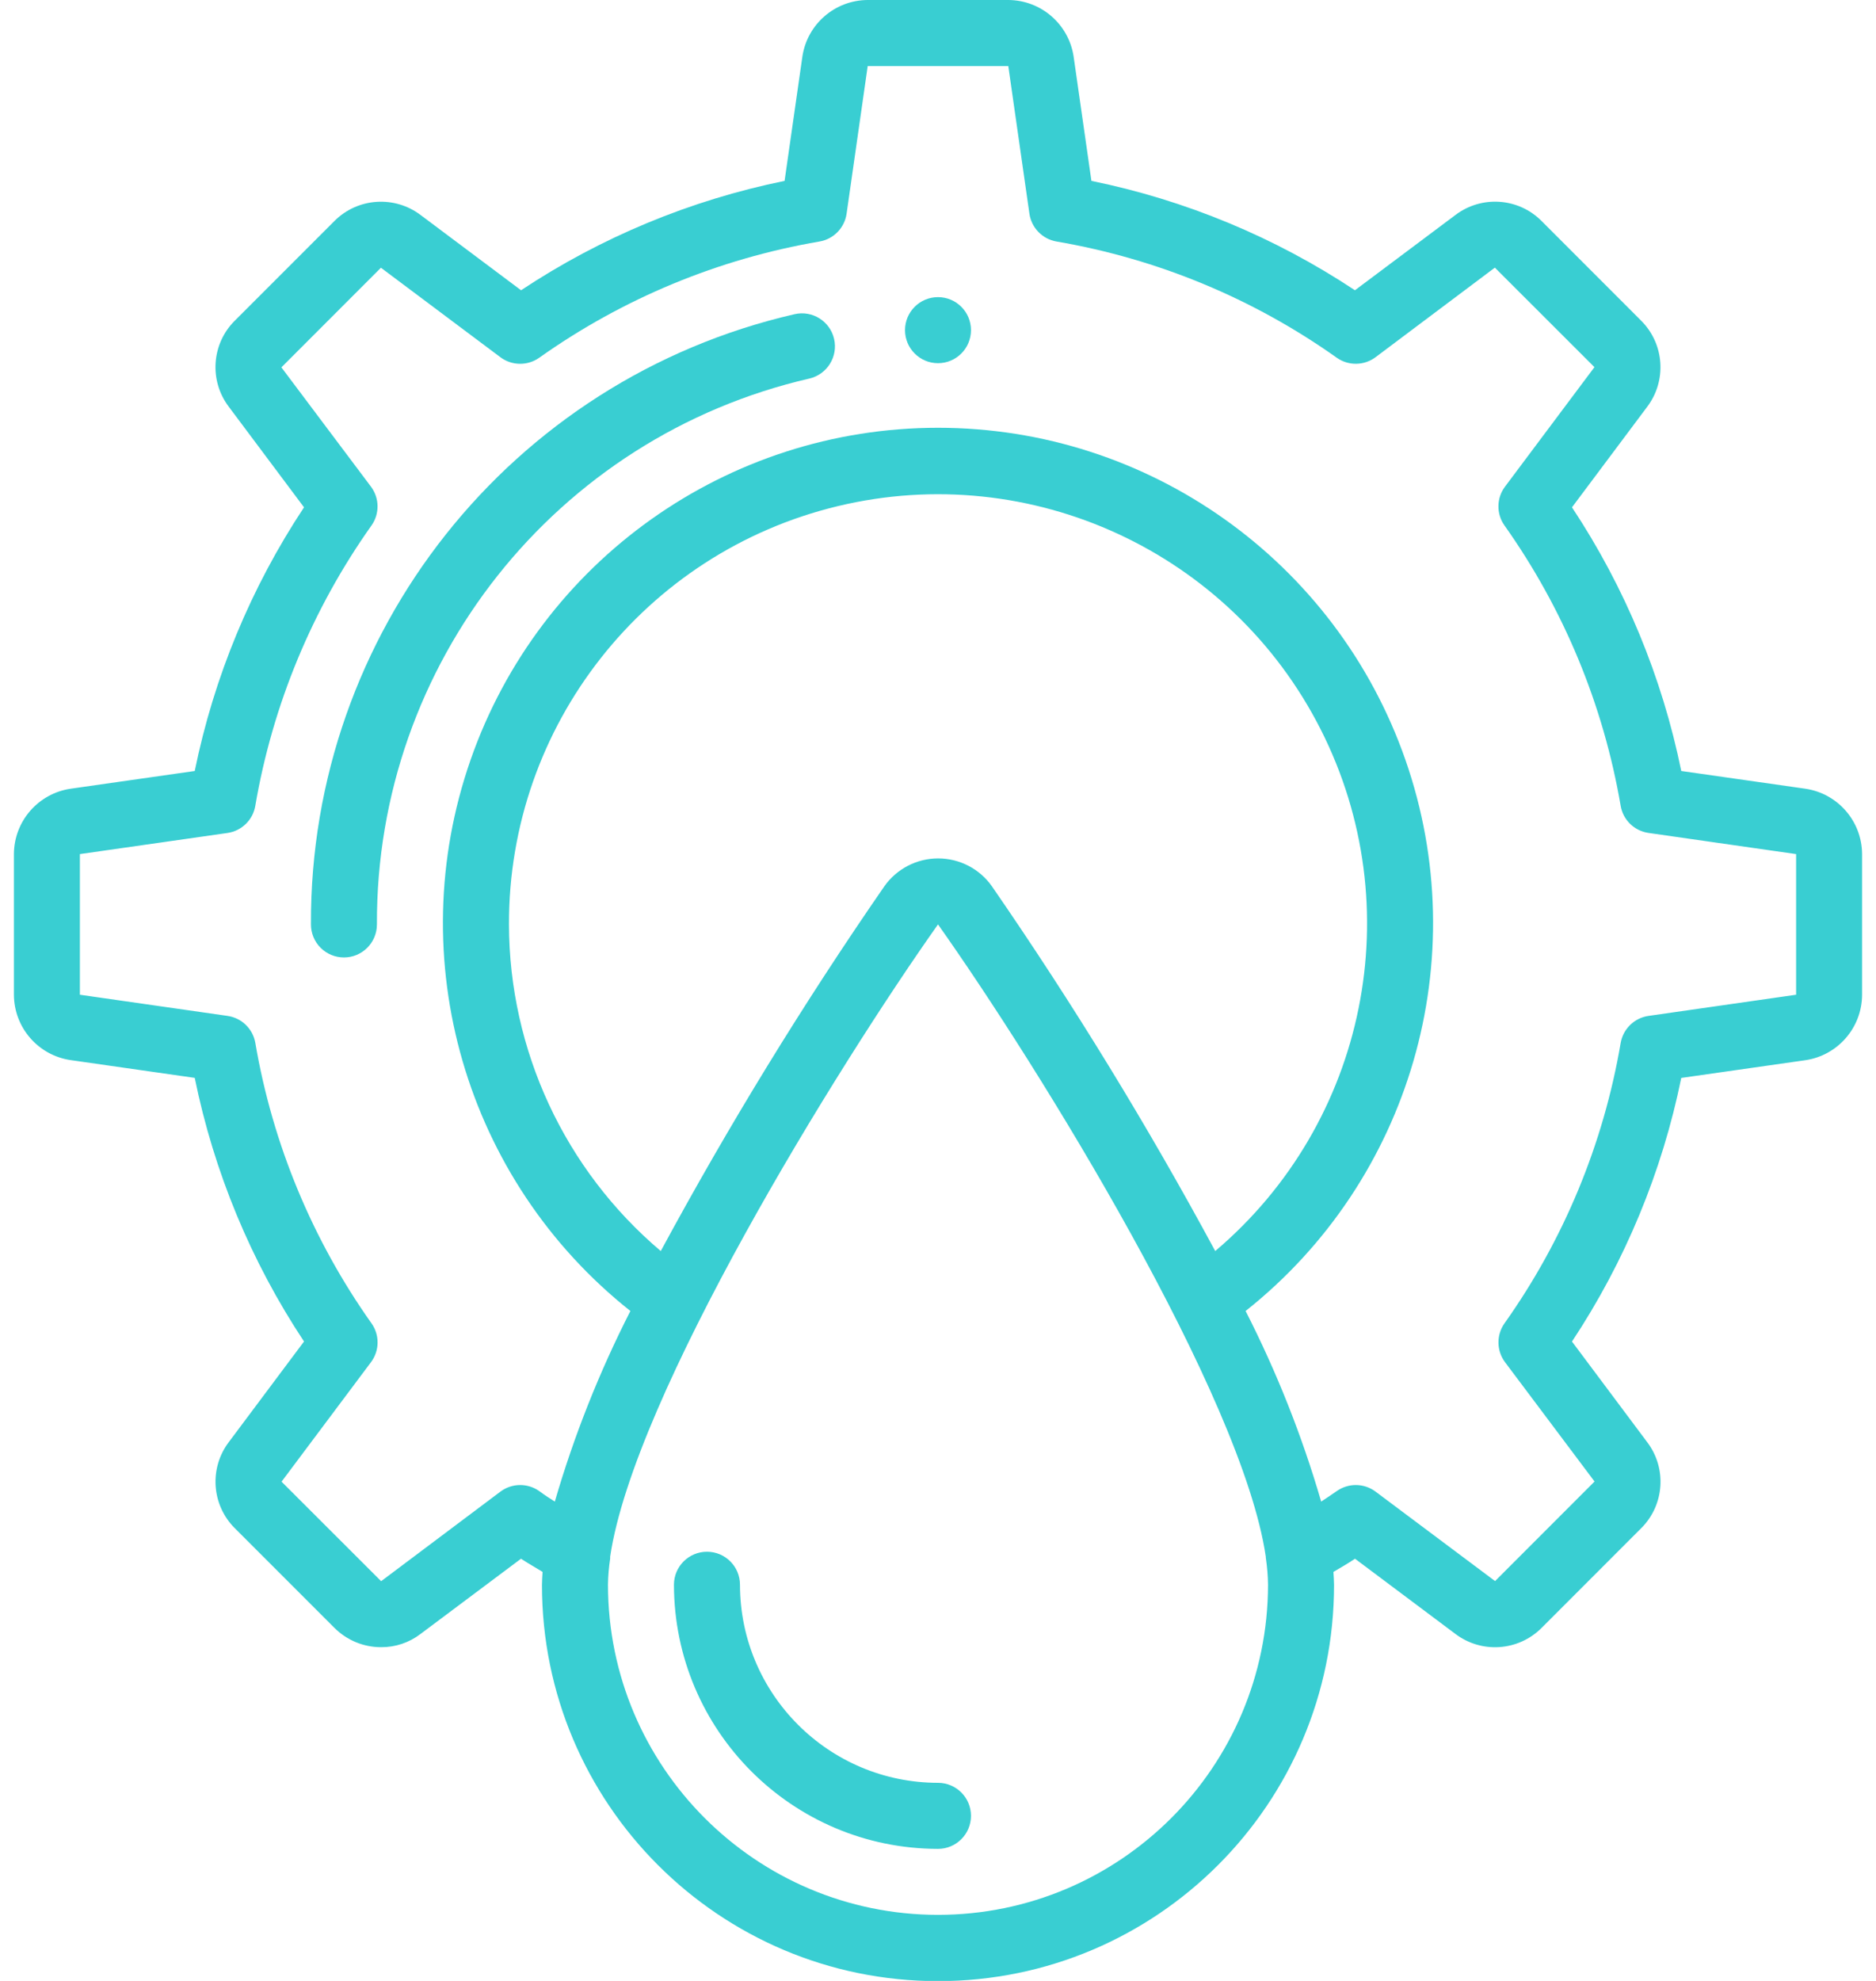 <svg width="36" height="38" viewBox="0 0 36 38" fill="none" xmlns="http://www.w3.org/2000/svg">
<path d="M1.355 20.336L3.737 20.677C4.105 22.482 4.817 24.199 5.834 25.734L4.395 27.658C4.011 28.16 4.058 28.868 4.505 29.315L6.418 31.228C6.656 31.465 6.978 31.599 7.314 31.598C7.587 31.6 7.852 31.511 8.069 31.345L9.998 29.901C10.136 29.992 10.274 30.068 10.412 30.154C10.407 30.238 10.4 30.324 10.4 30.404C10.4 34.601 13.803 38.004 18 38.004C22.197 38.004 25.6 34.601 25.6 30.404C25.6 30.324 25.593 30.238 25.588 30.154C25.726 30.071 25.864 29.995 26.002 29.901L27.924 31.34C28.427 31.724 29.135 31.676 29.582 31.229L31.494 29.316C31.94 28.872 31.99 28.168 31.61 27.666L30.166 25.735C31.183 24.2 31.895 22.483 32.263 20.678L34.645 20.338C35.268 20.246 35.731 19.712 35.733 19.082V16.384C35.73 15.755 35.268 15.222 34.645 15.13L32.263 14.79C31.895 12.985 31.183 11.268 30.166 9.732L31.605 7.809C31.989 7.307 31.941 6.598 31.494 6.152L29.582 4.239C29.138 3.793 28.433 3.744 27.931 4.123L26.001 5.568C24.465 4.55 22.748 3.838 20.944 3.47L20.603 1.088C20.511 0.465 19.978 0.003 19.349 0H16.651C16.021 0.003 15.489 0.465 15.397 1.088L15.056 3.47C13.252 3.838 11.534 4.55 9.999 5.568L8.076 4.128C7.573 3.745 6.865 3.792 6.418 4.239L4.505 6.152C4.06 6.595 4.01 7.3 4.39 7.802L5.834 9.732C4.817 11.268 4.105 12.985 3.737 14.79L1.355 15.13C0.732 15.222 0.27 15.755 0.267 16.384V19.082C0.27 19.712 0.732 20.245 1.355 20.336ZM18 36.733C14.504 36.73 11.67 33.896 11.667 30.4C11.669 30.232 11.684 30.065 11.709 29.899C11.709 29.886 11.709 29.874 11.709 29.861C12.163 26.784 16.056 20.48 18 17.733C19.945 20.48 23.839 26.784 24.29 29.861C24.29 29.874 24.29 29.886 24.293 29.899C24.317 30.065 24.331 30.232 24.333 30.4C24.329 33.896 21.496 36.73 18 36.733ZM9.767 17.733C9.758 13.92 12.37 10.6 16.078 9.709C19.786 8.819 23.62 10.592 25.344 13.993C27.068 17.395 26.23 21.535 23.32 23.999C22.02 21.59 20.589 19.254 19.034 17.001C18.798 16.666 18.413 16.467 18.003 16.467C17.593 16.467 17.208 16.666 16.971 17.001C15.414 19.254 13.982 21.59 12.68 23.999C10.837 22.439 9.772 20.148 9.767 17.733ZM1.533 16.384L4.365 15.979C4.637 15.94 4.853 15.73 4.899 15.459C5.23 13.522 5.992 11.683 7.129 10.08C7.287 9.856 7.283 9.556 7.119 9.336L5.4 7.047L7.31 5.136L9.603 6.853C9.822 7.017 10.123 7.021 10.347 6.863C11.95 5.726 13.788 4.964 15.726 4.633C15.997 4.587 16.207 4.371 16.246 4.099L16.651 1.267H19.349L19.754 4.098C19.793 4.37 20.003 4.586 20.274 4.633C22.212 4.964 24.05 5.726 25.653 6.863C25.877 7.021 26.178 7.016 26.397 6.852L28.686 5.134L30.597 7.043L28.881 9.335C28.716 9.555 28.712 9.855 28.87 10.079C30.007 11.683 30.769 13.521 31.1 15.458C31.146 15.729 31.362 15.939 31.634 15.978L34.467 16.384V19.082L31.635 19.488C31.363 19.527 31.147 19.737 31.1 20.008C30.77 21.945 30.008 23.783 28.87 25.387C28.713 25.611 28.717 25.911 28.881 26.131L30.599 28.42L28.69 30.33L26.397 28.614C26.177 28.449 25.875 28.445 25.65 28.605C25.551 28.675 25.452 28.739 25.353 28.805C24.986 27.544 24.5 26.32 23.903 25.149C27.07 22.637 28.301 18.397 26.971 14.58C25.641 10.763 22.042 8.206 18 8.206C13.958 8.206 10.359 10.763 9.029 14.58C7.699 18.397 8.93 22.637 12.097 25.149C11.5 26.32 11.014 27.544 10.647 28.805C10.547 28.742 10.449 28.679 10.35 28.605C10.125 28.445 9.823 28.449 9.603 28.614L7.314 30.332L5.403 28.423L7.119 26.131C7.284 25.911 7.288 25.611 7.13 25.387C5.993 23.783 5.231 21.945 4.9 20.008C4.854 19.737 4.638 19.527 4.366 19.488L1.533 19.082V16.384Z" fill="#39CED2"/>
<path d="M18 34.2C15.902 34.198 14.202 32.498 14.2 30.4C14.2 30.05 13.916 29.767 13.567 29.767C13.217 29.767 12.933 30.05 12.933 30.4C12.937 33.197 15.203 35.464 18 35.467C18.35 35.467 18.633 35.183 18.633 34.833C18.633 34.484 18.35 34.2 18 34.2Z" fill="#39CED2"/>
<path d="M6.6 18.367C6.95 18.367 7.233 18.083 7.233 17.733C7.214 12.731 10.661 8.383 15.535 7.261C15.874 7.18 16.085 6.84 16.006 6.501C15.927 6.161 15.588 5.949 15.248 6.027C9.798 7.28 5.944 12.141 5.967 17.733C5.967 17.901 6.033 18.062 6.152 18.181C6.271 18.3 6.432 18.367 6.6 18.367Z" fill="#39CED2"/>
<path d="M18 6.967C18.35 6.967 18.633 6.683 18.633 6.333C18.633 5.984 18.35 5.7 18 5.7C17.65 5.7 17.367 5.984 17.367 6.333C17.367 6.683 17.65 6.967 18 6.967Z" fill="#39CED2"/>
</svg>
